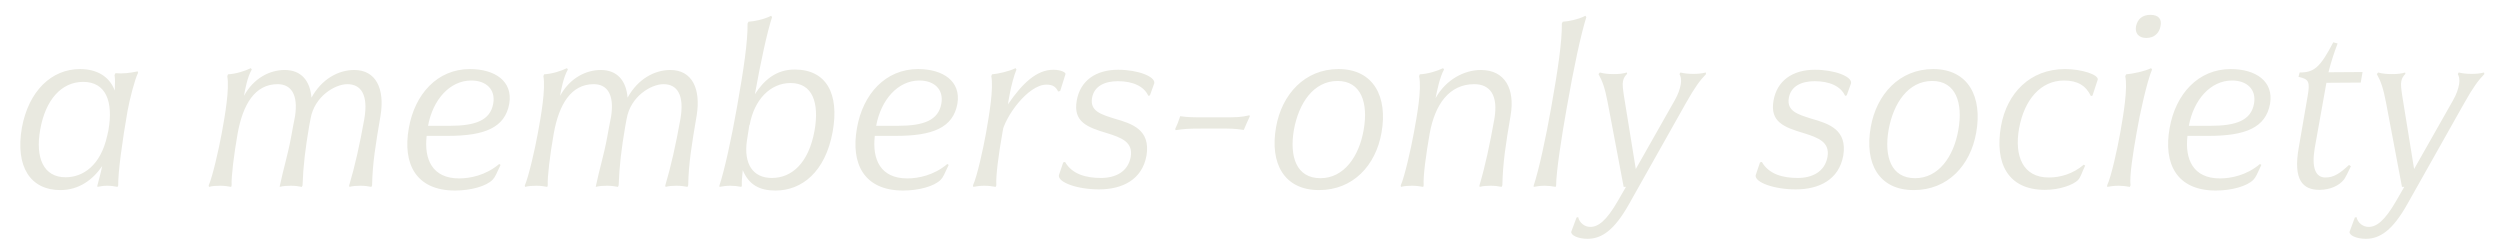 <svg width="153" height="15" viewBox="0 0 153 15" fill="none" xmlns="http://www.w3.org/2000/svg">
<path d="M5.96 11.437V11.353C6.03 11.059 6.156 10.639 6.254 10.163C5.694 10.989 4.84 11.633 3.692 11.633C1.886 11.633 0.92 10.233 1.34 7.811C1.76 5.557 3.16 4.227 4.896 4.227C5.946 4.227 6.702 4.689 7.024 5.543C7.038 5.165 7.052 4.829 7.01 4.591L7.066 4.479C7.514 4.521 7.976 4.465 8.424 4.367L8.452 4.451C8.242 4.871 7.934 6.089 7.808 6.775C7.486 8.609 7.22 10.555 7.234 11.353L7.192 11.437C6.982 11.395 6.786 11.367 6.562 11.367C6.338 11.367 6.17 11.395 5.96 11.437ZM4.014 10.849C5.064 10.849 6.156 10.149 6.562 8.301C6.576 8.203 6.618 8.091 6.632 7.993C6.954 6.187 6.464 5.011 5.092 5.011C3.762 5.011 2.782 6.103 2.46 7.937C2.152 9.673 2.67 10.849 4.014 10.849ZM17.424 4.283C18.432 4.283 18.978 4.941 19.062 5.977C19.692 4.829 20.714 4.283 21.68 4.283C23.01 4.283 23.556 5.431 23.29 7.069C22.982 8.889 22.8 9.967 22.772 11.339C22.758 11.367 22.744 11.409 22.73 11.437C22.534 11.395 22.296 11.367 22.058 11.367C21.82 11.367 21.596 11.381 21.386 11.437C21.386 11.409 21.358 11.367 21.372 11.339C21.722 10.163 22.016 8.847 22.296 7.279C22.548 5.809 22.1 5.151 21.26 5.151C20.504 5.151 19.244 5.893 19.006 7.265L18.922 7.713C18.684 9.099 18.558 10.149 18.516 11.339C18.502 11.367 18.488 11.409 18.474 11.437C18.278 11.395 18.04 11.367 17.802 11.367C17.564 11.367 17.326 11.381 17.116 11.437L17.13 11.353C17.312 10.457 17.62 9.463 17.816 8.385C17.886 7.979 17.97 7.559 18.054 7.125C18.264 5.767 17.802 5.151 16.99 5.151C15.604 5.151 14.862 6.383 14.54 8.189C14.316 9.463 14.148 10.821 14.176 11.339C14.176 11.367 14.148 11.409 14.148 11.437C13.924 11.395 13.714 11.367 13.476 11.367C13.224 11.367 13 11.381 12.79 11.437C12.79 11.409 12.762 11.367 12.776 11.339C13 10.835 13.392 9.141 13.574 8.133C13.77 7.069 14.05 5.459 13.91 4.661L13.952 4.549C14.442 4.521 14.974 4.353 15.352 4.171L15.408 4.255C15.142 4.717 15.002 5.445 14.932 5.865C15.52 4.787 16.5 4.283 17.424 4.283ZM27.414 8.315H26.112C25.944 9.757 26.462 10.919 28.1 10.919C28.758 10.919 29.724 10.737 30.55 10.037L30.634 10.093C30.382 10.639 30.298 10.849 30.144 11.003C29.766 11.395 28.814 11.661 27.848 11.661C25.454 11.661 24.628 10.023 25.02 7.839C25.384 5.753 26.77 4.227 28.758 4.227C30.284 4.227 31.404 4.969 31.166 6.355C30.9 7.811 29.668 8.315 27.414 8.315ZM28.842 4.927C27.526 4.927 26.49 6.103 26.196 7.699H27.526C29.108 7.699 30.004 7.363 30.186 6.341C30.34 5.459 29.738 4.927 28.842 4.927ZM36.77 4.283C37.778 4.283 38.324 4.941 38.408 5.977C39.038 4.829 40.06 4.283 41.026 4.283C42.356 4.283 42.902 5.431 42.636 7.069C42.328 8.889 42.146 9.967 42.118 11.339C42.104 11.367 42.09 11.409 42.076 11.437C41.88 11.395 41.642 11.367 41.404 11.367C41.166 11.367 40.942 11.381 40.732 11.437C40.732 11.409 40.704 11.367 40.718 11.339C41.068 10.163 41.362 8.847 41.642 7.279C41.894 5.809 41.446 5.151 40.606 5.151C39.85 5.151 38.59 5.893 38.352 7.265L38.268 7.713C38.03 9.099 37.904 10.149 37.862 11.339C37.848 11.367 37.834 11.409 37.82 11.437C37.624 11.395 37.386 11.367 37.148 11.367C36.91 11.367 36.672 11.381 36.462 11.437L36.476 11.353C36.658 10.457 36.966 9.463 37.162 8.385C37.232 7.979 37.316 7.559 37.4 7.125C37.61 5.767 37.148 5.151 36.336 5.151C34.95 5.151 34.208 6.383 33.886 8.189C33.662 9.463 33.494 10.821 33.522 11.339C33.522 11.367 33.494 11.409 33.494 11.437C33.27 11.395 33.06 11.367 32.822 11.367C32.57 11.367 32.346 11.381 32.136 11.437C32.136 11.409 32.108 11.367 32.122 11.339C32.346 10.835 32.738 9.141 32.92 8.133C33.116 7.069 33.396 5.459 33.256 4.661L33.298 4.549C33.788 4.521 34.32 4.353 34.698 4.171L34.754 4.255C34.488 4.717 34.348 5.445 34.278 5.865C34.866 4.787 35.846 4.283 36.77 4.283ZM48.635 4.255C50.567 4.255 51.379 5.725 50.959 8.063C50.511 10.527 49.069 11.661 47.459 11.661C46.479 11.661 45.835 11.311 45.457 10.415C45.415 10.807 45.387 11.129 45.401 11.353L45.373 11.437C45.177 11.395 44.911 11.367 44.701 11.367C44.477 11.367 44.239 11.395 44.029 11.437V11.353C44.337 10.429 44.771 8.455 45.107 6.537C45.513 4.255 45.765 2.547 45.751 1.441L45.807 1.329C46.143 1.315 46.801 1.175 47.193 0.965L47.249 1.049C46.941 2.001 46.563 3.751 46.199 5.767C46.759 4.899 47.501 4.255 48.635 4.255ZM45.863 7.643C45.807 7.979 45.765 8.301 45.709 8.623C45.513 10.009 46.059 10.891 47.235 10.891C48.439 10.891 49.489 10.009 49.853 7.979C50.147 6.285 49.727 5.081 48.383 5.081C47.151 5.081 46.157 6.089 45.877 7.657L45.863 7.643ZM54.84 8.315H53.538C53.37 9.757 53.888 10.919 55.526 10.919C56.184 10.919 57.15 10.737 57.975 10.037L58.059 10.093C57.807 10.639 57.724 10.849 57.569 11.003C57.191 11.395 56.239 11.661 55.273 11.661C52.88 11.661 52.053 10.023 52.446 7.839C52.809 5.753 54.196 4.227 56.184 4.227C57.709 4.227 58.83 4.969 58.592 6.355C58.325 7.811 57.093 8.315 54.84 8.315ZM56.267 4.927C54.952 4.927 53.916 6.103 53.621 7.699H54.952C56.533 7.699 57.429 7.363 57.611 6.341C57.766 5.459 57.163 4.927 56.267 4.927ZM59.562 11.437L59.548 11.339C59.8 10.793 60.164 9.141 60.346 8.133C60.556 6.943 60.808 5.417 60.668 4.661L60.71 4.549C61.074 4.521 61.76 4.367 62.152 4.171L62.208 4.255C62.068 4.591 61.886 5.221 61.774 5.865L61.718 6.173C61.704 6.243 61.704 6.313 61.69 6.383C62.558 5.109 63.44 4.269 64.462 4.269C64.952 4.269 65.26 4.451 65.204 4.549L64.882 5.571L64.756 5.599C64.616 5.305 64.42 5.179 64.042 5.179C62.908 5.179 61.48 7.167 61.312 8.175L61.06 8.273L61.284 6.999L61.69 6.383C61.592 6.999 61.424 7.629 61.354 8.091C61.116 9.421 60.934 10.793 60.976 11.339L60.934 11.437C60.724 11.395 60.472 11.367 60.248 11.367C60.01 11.367 59.772 11.395 59.562 11.437ZM67.38 10.891C68.248 10.891 69.032 10.527 69.2 9.603C69.354 8.693 68.64 8.427 67.744 8.147C66.512 7.783 65.672 7.447 65.896 6.159C66.106 4.941 67.058 4.269 68.43 4.269C69.648 4.269 70.712 4.689 70.642 5.095L70.376 5.837L70.278 5.865C70.012 5.277 69.326 4.969 68.416 4.969C67.618 4.969 66.96 5.263 66.834 5.991C66.694 6.803 67.38 6.999 68.22 7.265C69.312 7.573 70.418 7.951 70.166 9.519C69.9 11.003 68.682 11.591 67.254 11.591C65.924 11.591 64.734 11.157 64.804 10.723L65.07 9.939L65.182 9.911C65.616 10.667 66.47 10.891 67.38 10.891ZM76.485 7.125L76.289 7.559L76.121 7.951C75.533 7.867 75.281 7.867 74.693 7.867H73.615C72.621 7.867 72.467 7.895 71.949 7.965L71.921 7.895L72.075 7.545L72.229 7.111C72.719 7.181 73.027 7.181 73.657 7.181H74.749C75.715 7.181 75.897 7.181 76.471 7.055L76.485 7.125ZM84.548 8.119C84.198 10.121 82.812 11.633 80.726 11.633C78.584 11.633 77.702 9.995 78.094 7.783C78.444 5.781 79.844 4.227 81.916 4.227C84.072 4.227 84.94 5.935 84.548 8.119ZM83.456 7.951C83.75 6.299 83.302 4.955 81.86 4.955C80.39 4.955 79.48 6.313 79.186 7.951C78.906 9.589 79.34 10.905 80.81 10.905C82.252 10.905 83.176 9.575 83.456 7.951ZM88.319 4.171L88.375 4.255C88.123 4.689 87.941 5.571 87.857 6.005C88.501 4.857 89.621 4.283 90.629 4.283C92.099 4.283 92.729 5.431 92.449 7.069C92.141 8.875 91.973 9.967 91.945 11.339C91.931 11.367 91.903 11.409 91.903 11.437C91.707 11.395 91.469 11.367 91.231 11.367C90.993 11.367 90.755 11.381 90.559 11.437C90.545 11.409 90.531 11.367 90.545 11.339C90.895 10.163 91.175 8.847 91.455 7.279C91.707 5.809 91.175 5.151 90.223 5.151C88.697 5.151 87.815 6.383 87.493 8.189C87.269 9.463 87.087 10.821 87.129 11.339C87.129 11.367 87.101 11.409 87.101 11.437C86.863 11.395 86.667 11.367 86.415 11.367C86.177 11.367 85.953 11.381 85.743 11.437C85.743 11.409 85.715 11.367 85.729 11.339C85.953 10.835 86.345 9.141 86.527 8.133C86.723 7.069 87.017 5.459 86.849 4.661L86.891 4.549C87.395 4.521 87.941 4.353 88.319 4.171ZM93.863 11.437V11.353C94.171 10.429 94.605 8.455 94.941 6.537C95.347 4.255 95.599 2.547 95.585 1.441L95.641 1.329C95.977 1.315 96.635 1.175 97.027 0.965L97.083 1.049C96.747 2.113 96.299 4.213 95.893 6.551C95.557 8.427 95.235 10.541 95.235 11.353L95.207 11.437C95.011 11.395 94.745 11.367 94.535 11.367C94.311 11.367 94.073 11.395 93.863 11.437ZM97.156 14.615C96.568 14.615 96.12 14.391 96.162 14.181L96.484 13.313L96.582 13.285C96.666 13.649 96.988 13.887 97.324 13.887C97.8 13.887 98.304 13.537 99.032 12.263L99.508 11.437H99.368L98.388 6.257C98.22 5.375 98.066 4.955 97.828 4.535L97.912 4.437C98.164 4.507 98.43 4.535 98.752 4.535C99.116 4.535 99.312 4.507 99.564 4.437L99.578 4.521C99.452 4.647 99.354 4.787 99.326 4.983C99.284 5.165 99.326 5.473 99.382 5.851L100.11 10.345L102.49 6.145C102.714 5.753 102.812 5.445 102.868 5.137C102.91 4.857 102.854 4.647 102.784 4.535L102.84 4.437C103.078 4.493 103.316 4.521 103.61 4.521C103.89 4.521 104.114 4.507 104.394 4.437L104.408 4.535C104.044 4.913 103.736 5.319 103.176 6.313L99.69 12.501C98.808 14.069 98.038 14.615 97.156 14.615ZM110.023 10.891C110.891 10.891 111.675 10.527 111.843 9.603C111.997 8.693 111.283 8.427 110.387 8.147C109.155 7.783 108.315 7.447 108.539 6.159C108.749 4.941 109.701 4.269 111.073 4.269C112.291 4.269 113.355 4.689 113.285 5.095L113.019 5.837L112.921 5.865C112.655 5.277 111.969 4.969 111.059 4.969C110.261 4.969 109.603 5.263 109.477 5.991C109.337 6.803 110.023 6.999 110.863 7.265C111.955 7.573 113.061 7.951 112.809 9.519C112.543 11.003 111.325 11.591 109.897 11.591C108.567 11.591 107.377 11.157 107.447 10.723L107.713 9.939L107.825 9.911C108.259 10.667 109.113 10.891 110.023 10.891ZM120.943 8.119C120.593 10.121 119.207 11.633 117.121 11.633C114.979 11.633 114.097 9.995 114.489 7.783C114.839 5.781 116.239 4.227 118.311 4.227C120.467 4.227 121.335 5.935 120.943 8.119ZM119.851 7.951C120.145 6.299 119.697 4.955 118.255 4.955C116.785 4.955 115.875 6.313 115.581 7.951C115.301 9.589 115.735 10.905 117.205 10.905C118.647 10.905 119.571 9.575 119.851 7.951ZM127.164 11.031C126.87 11.311 126.072 11.619 125.148 11.619C122.866 11.619 122.068 9.967 122.46 7.727C122.824 5.683 124.252 4.227 126.38 4.227C127.416 4.227 128.438 4.577 128.382 4.871L128.06 5.851L127.962 5.879C127.668 5.249 127.15 4.927 126.324 4.927C124.896 4.927 123.888 6.089 123.566 7.867C123.272 9.533 123.79 10.863 125.386 10.863C126.1 10.863 126.87 10.639 127.528 10.079L127.612 10.135C127.43 10.499 127.346 10.849 127.164 11.031ZM128.96 11.437V11.339C129.212 10.793 129.576 9.141 129.758 8.133C129.968 6.943 130.22 5.417 130.066 4.661L130.122 4.549C130.486 4.521 131.256 4.367 131.648 4.171L131.704 4.255C131.396 4.983 130.948 6.999 130.766 8.091C130.528 9.421 130.318 10.807 130.388 11.339L130.346 11.437C130.136 11.395 129.87 11.367 129.66 11.367C129.422 11.367 129.17 11.395 128.96 11.437ZM130.724 1.609C130.822 1.161 131.116 0.909 131.606 0.909C132.096 0.909 132.32 1.161 132.222 1.609C132.152 2.015 131.844 2.323 131.354 2.323C130.864 2.323 130.654 2.015 130.724 1.609ZM135.175 8.315H133.873C133.705 9.757 134.223 10.919 135.861 10.919C136.519 10.919 137.485 10.737 138.311 10.037L138.395 10.093C138.143 10.639 138.059 10.849 137.905 11.003C137.527 11.395 136.575 11.661 135.609 11.661C133.215 11.661 132.389 10.023 132.781 7.839C133.145 5.753 134.531 4.227 136.519 4.227C138.045 4.227 139.165 4.969 138.927 6.355C138.661 7.811 137.429 8.315 135.175 8.315ZM136.603 4.927C135.287 4.927 134.251 6.103 133.957 7.699H135.287C136.869 7.699 137.765 7.363 137.947 6.341C138.101 5.459 137.499 4.927 136.603 4.927ZM140.682 9.043L141.228 5.879C141.382 4.983 141.298 4.843 140.668 4.703L140.738 4.437C141.62 4.437 141.984 4.143 142.796 2.589L143.062 2.659C142.866 3.177 142.656 3.793 142.502 4.423L144.588 4.409L144.476 5.053L142.376 5.067L141.662 9.057C141.452 10.317 141.732 10.863 142.32 10.863C142.852 10.863 143.23 10.583 143.762 10.093L143.874 10.177C143.748 10.443 143.524 10.919 143.426 11.017C143.16 11.339 142.642 11.619 141.942 11.619C140.934 11.619 140.332 11.017 140.682 9.043ZM144.789 14.615C144.201 14.615 143.753 14.391 143.795 14.181L144.117 13.313L144.215 13.285C144.299 13.649 144.621 13.887 144.957 13.887C145.433 13.887 145.937 13.537 146.665 12.263L147.141 11.437H147.001L146.021 6.257C145.853 5.375 145.699 4.955 145.461 4.535L145.545 4.437C145.797 4.507 146.063 4.535 146.385 4.535C146.749 4.535 146.945 4.507 147.197 4.437L147.211 4.521C147.085 4.647 146.987 4.787 146.959 4.983C146.917 5.165 146.959 5.473 147.015 5.851L147.743 10.345L150.123 6.145C150.347 5.753 150.445 5.445 150.501 5.137C150.543 4.857 150.487 4.647 150.417 4.535L150.473 4.437C150.711 4.493 150.949 4.521 151.243 4.521C151.523 4.521 151.747 4.507 152.027 4.437L152.041 4.535C151.677 4.913 151.369 5.319 150.809 6.313L147.323 12.501C146.441 14.069 145.671 14.615 144.789 14.615Z" fill="#E9E9E0"/>
</svg>
